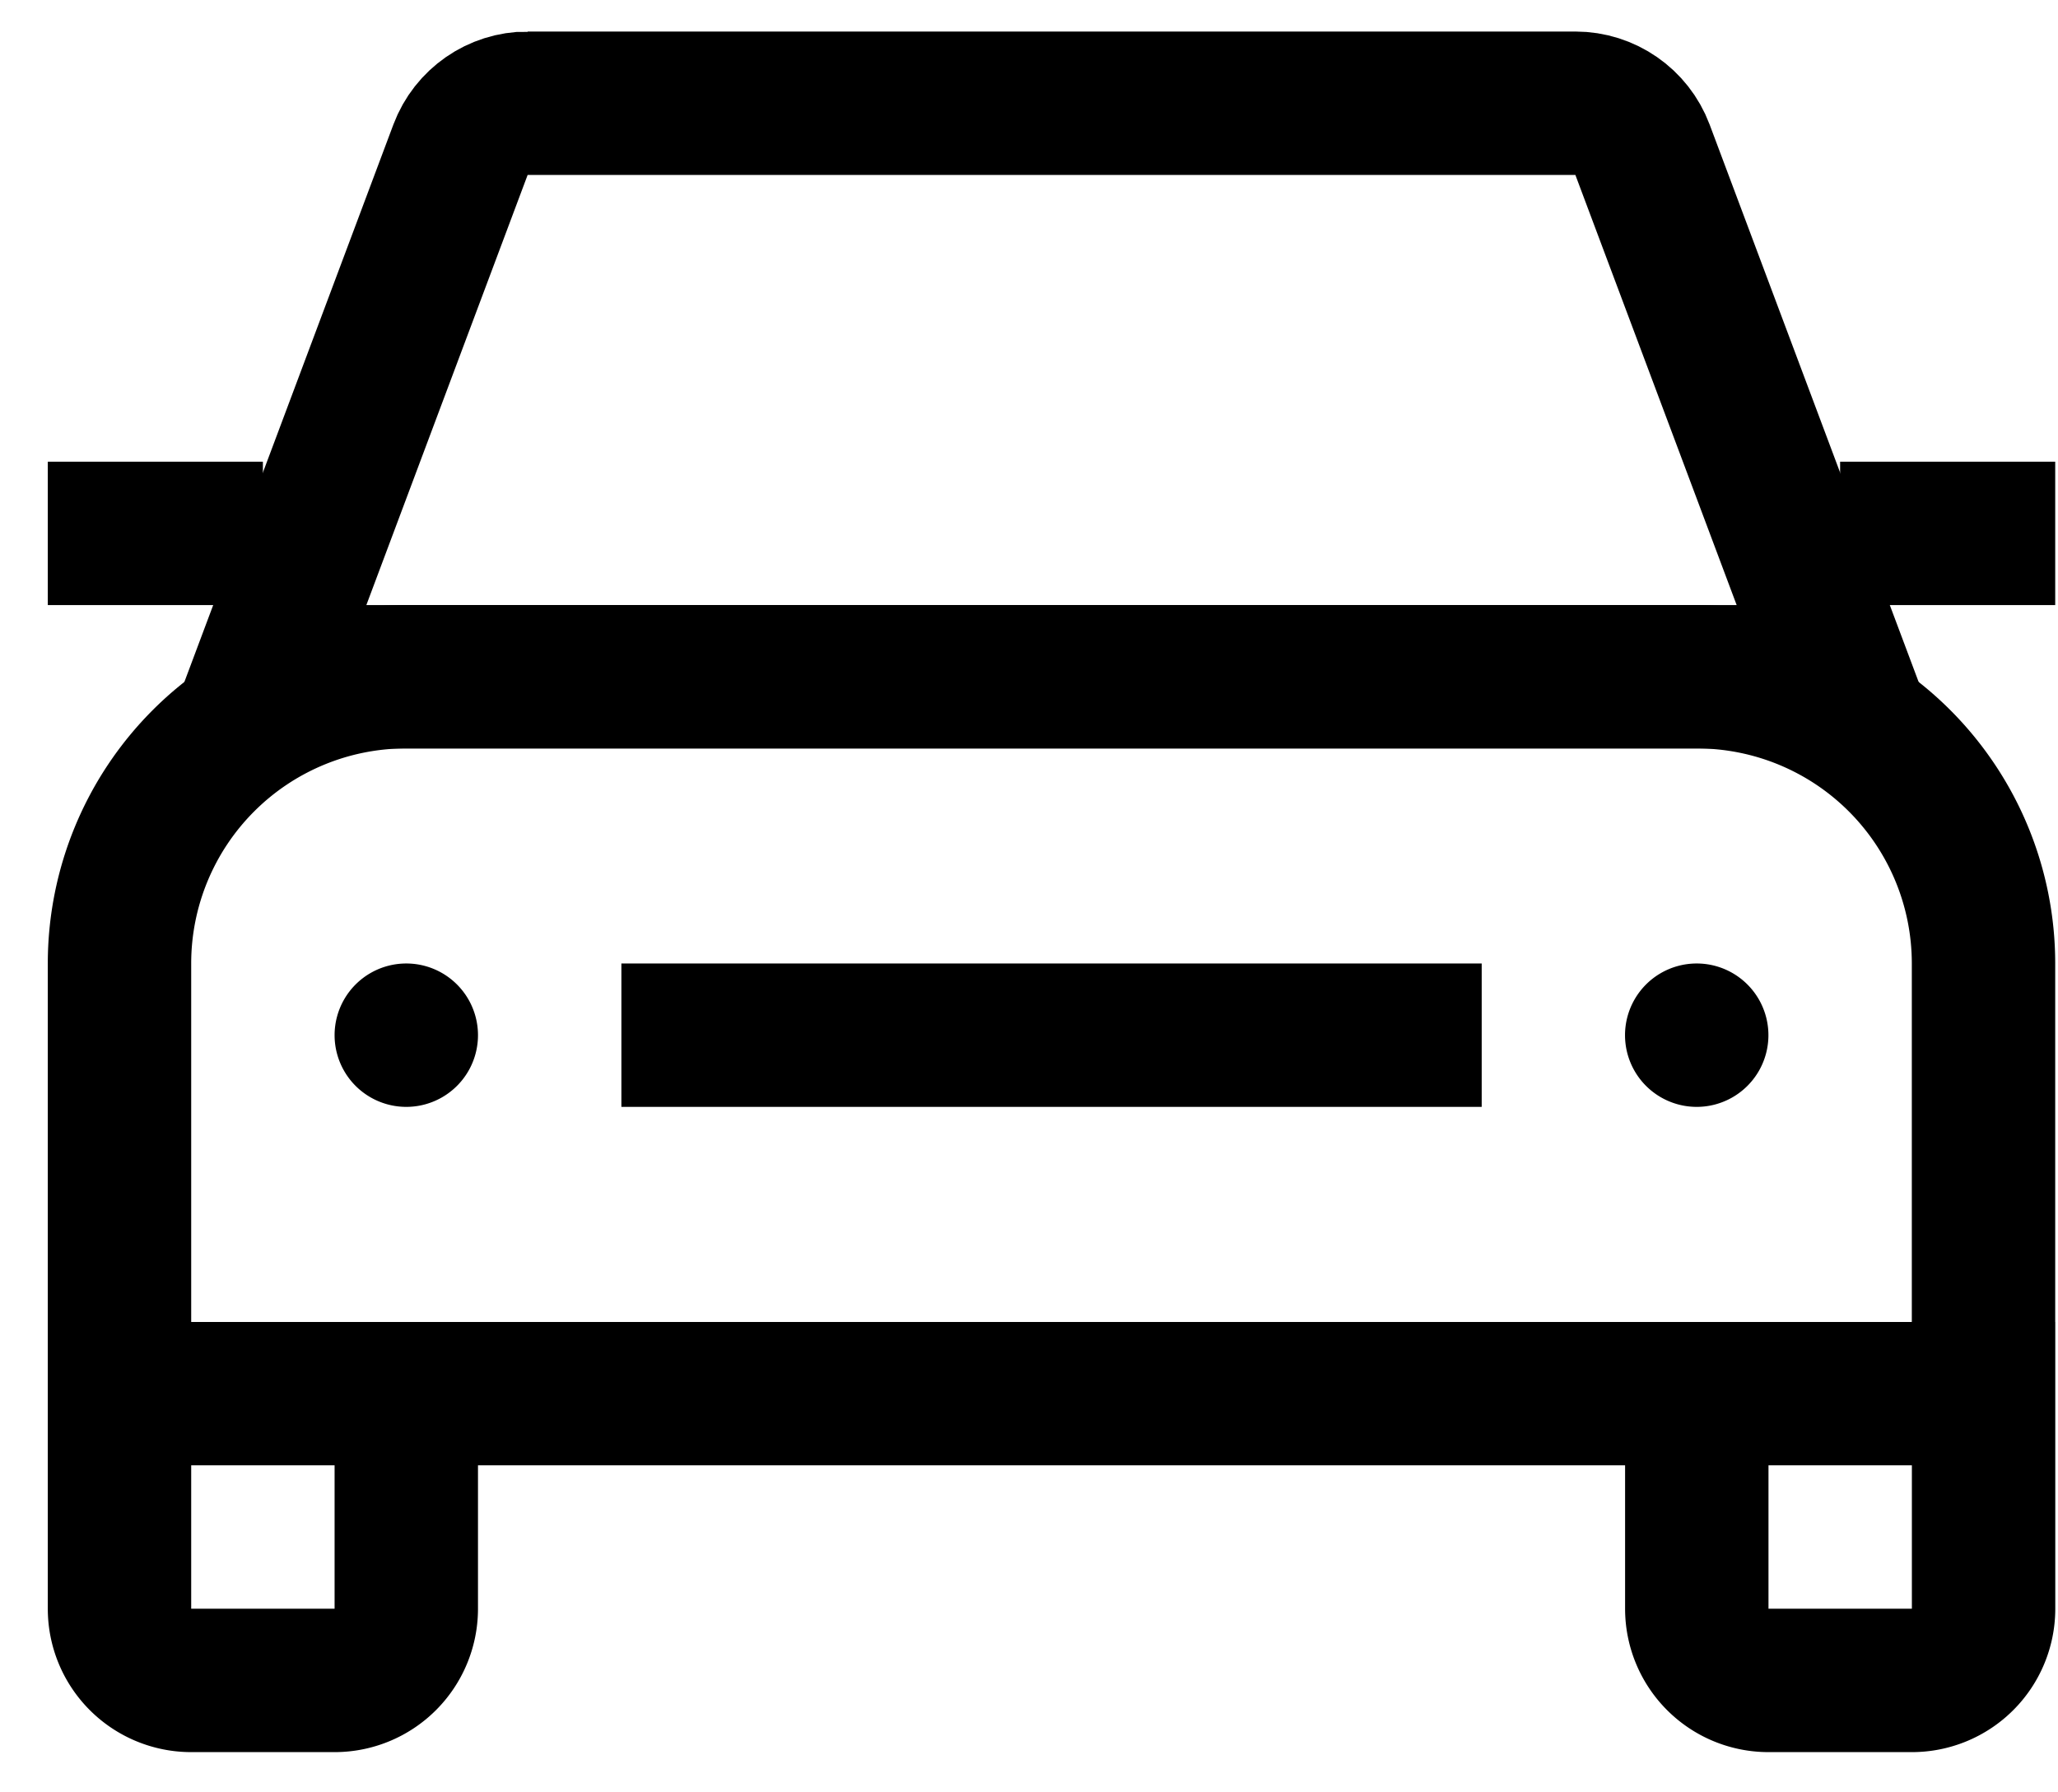 <svg xmlns="http://www.w3.org/2000/svg" width="31" height="27" fill="none" viewBox="0 0 31 27">
  <path stroke="#000" stroke-width="2.16" d="M25.559 20.994h4.32v3.24a1.08 1.08 0 0 1-1.08 1.08h-2.16a1.08 1.08 0 0 1-1.08-1.08v-3.24ZM1.8 20.994h4.32v3.24a1.08 1.08 0 0 1-1.08 1.08H2.88a1.08 1.08 0 0 1-1.08-1.08v-3.24ZM6.12 10.194h19.438a4.32 4.32 0 0 1 4.32 4.32v5.4a1.08 1.08 0 0 1-1.08 1.08H2.88a1.08 1.08 0 0 1-1.08-1.08v-5.4a4.32 4.32 0 0 1 4.32-4.32Z"/>
  <path stroke="#000" stroke-width="1.08" d="M25.558 15.054a.54.54 0 1 1 0 1.08.54.54 0 0 1 0-1.08ZM6.12 15.054a.54.54 0 1 1 0 1.08.54.54 0 0 1 0-1.08Z"/>
  <path stroke="#000" stroke-width="2.16" d="M7.948 1.555H23.73c.45 0 .853.28 1.011.7l2.977 7.94H3.96l2.977-7.94c.158-.42.56-.7 1.011-.7Z"/>
  <path stroke="#000" stroke-width="1.08" d="M1.26 7.495h2.16v1.08H1.26v-1.08ZM28.258 7.495h2.16v1.08h-2.16v-1.08Z"/>
  <path stroke="#000" stroke-width="2.16" d="M9.36 15.594h12.959"/>
</svg>